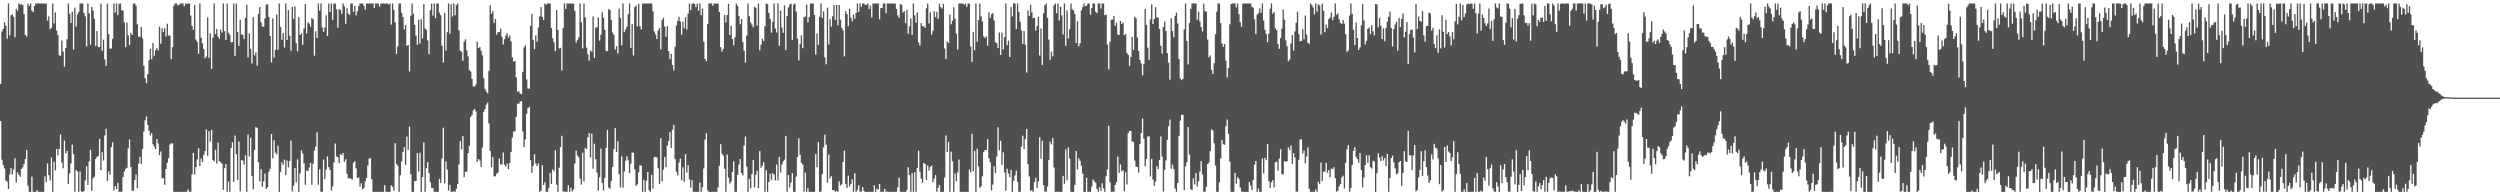 <svg xmlns="http://www.w3.org/2000/svg" width="1920" height="150"><path fill="#4f4f4f" d="M0 64.398h1v28.618H0zM1 24.223h1v98.471H1zM2 22.188h1v104.575H2zM3 16.99h1v112.444H3zM4 19.709h1v118.89H4zM5 29.741h1v109.799H5zM6 2.671h1v142.477H6zM7 27.168h1v106.846H7zM8 11.723h1v117.356H8zM9 11.131h1v122.856H9zM10 12.897h1v117.329H10zM11 28.635h1v92.886H11zM12 6.745h1v133.349H12zM13 8.311h1v124.09H13zM14 2.657h1v131.547H14zM15 3.559h1v132.177H15zM16 3.211h1v126.58H16zM17 3.898h1v124.593H17zM18 10.826h1v115.038H18zM19 26.818h1v95.248H19zM20 28.04h1v87.05H20zM21 2.744h1v139.821H21zM22 4.571h1v142.765H22zM23 2.669h1v144.672H23zM24 8.118h1v127.535H24zM25 9.341h1v138.007H25zM26 4.598h1v142.737H26zM27 2.657h1v144.678H27zM28 2.703h1v143.351H28zM29 2.664h1v144.674H29zM30 2.708h1v144.637H30zM31 2.708h1v144.64H31zM32 2.657h1v144.672H32zM33 2.703h1v144.633H33zM34 2.776h1v132.637H34zM35 2.66h1v137.121H35zM36 15.754h1v109.766H36zM37 12.559h1v121.934H37zM38 22.456h1v116.107H38zM39 21.387h1v99.59H39zM40 2.662h1v144.674H40zM41 18.043h1v106.244H41zM42 9.512h1v121.302H42zM43 23.467h1v90.92H43zM44 26.859h1v92.531H44zM45 42.513h1v71.936H45zM46 42.831h1v60.421H46zM47 31.128h1v93.633H47zM48 39.571h1v89.634H48zM49 51.242h1v56.704H49zM50 36.747h1v80.989H50zM51 30.155h1v85.642H51zM52 2.685h1v138.563H52zM53 10.547h1v122.566H53zM54 17.558h1v107.99H54zM55 9.011h1v102.011H55zM56 38.111h1v80.302H56zM57 5.8h1v141.469H57zM58 20.37h1v110.211H58zM59 11.055h1v120.609H59zM60 9.132h1v138.21H60zM61 2.655h1v129.038H61zM62 2.666h1v144.385H62zM63 2.669h1v144.676H63zM64 10.034h1v136.716H64zM65 12.518h1v125.995H65zM66 35.58h1v92.127H66zM67 2.669h1v139.37H67zM68 10.176h1v113.802H68zM69 34.332h1v80.684H69zM70 5.301h1v141.14H70zM71 8.089h1v128.938H71zM72 14.442h1v121.229H72zM73 35.188h1v86.924H73zM74 23.746h1v96.807H74zM75 36.14h1v83.568H75zM76 36.182h1v70.474H76zM77 2.799h1v127.97H77zM78 39.02h1v77.849H78zM79 30.471h1v92.799H79zM80 45.616h1v58.382H80zM81 50.7h1v48.201H81zM82 2.753h1v136.194H82zM83 26.287h1v105.322H83zM84 37.379h1v96.796H84zM85 37.257h1v75.798H85zM86 29.78h1v79.462H86zM87 2.731h1v143.555H87zM88 9.67h1v133.168H88zM89 2.673h1v142.499H89zM90 11.625h1v128.691H90zM91 2.937h1v144.401H91zM92 2.696h1v144.493H92zM93 7.874h1v139.46H93zM94 8.226h1v127.793H94zM95 17.269h1v114.406H95zM96 36.175h1v93.507H96zM97 17.306h1v111.566H97zM98 27.129h1v86.798H98zM99 34.662h1v72.49H99zM100 25.232h1v103.005H100zM101 26.8h1v119.618H101zM102 2.797h1v143.58H102zM103 2.666h1v135.685H103zM104 4.34h1v129.638H104zM105 18.585h1v126.015H105zM106 28.23h1v97.423H106zM107 28.288h1v92.152H107zM108 20.705h1v105.186H108zM109 29.521h1v84.928H109zM110 50.617h1v50.446H110zM111 60.13h1v32.234H111zM112 63.844h1v25.573H112zM113 56.953h1v38.943H113zM114 46.232h1v54.198H114zM115 37.523h1v66.503H115zM116 45.522h1v56.663H116zM117 32.986h1v77.823H117zM118 42.879h1v69.705H118zM119 38.477h1v75.999H119zM120 36.907h1v69.739H120zM121 38.743h1v71.467H121zM122 20.437h1v98.768H122zM123 33.572h1v82.731H123zM124 21.78h1v115.2H124zM125 24.584h1v112.255H125zM126 21.668h1v120.316H126zM127 27.985h1v101.831H127zM128 18.212h1v106.768H128zM129 27.31h1v94.145H129zM130 27.306h1v83.671H130zM131 45.309h1v64.731H131zM132 36.177h1v74.003H132zM133 4.468h1v142.868H133zM134 2.66h1v144.681H134zM135 2.669h1v144.667H135zM136 4.051h1v143.294H136zM137 3.909h1v143.431H137zM138 2.655h1v144.678H138zM139 2.664h1v144.683H139zM140 2.662h1v144.683H140zM141 4.784h1v142.557H141zM142 2.669h1v144.557H142zM143 3.008h1v144.239H143zM144 2.666h1v142.831H144zM145 2.666h1v144.578H145zM146 11.993h1v135.349H146zM147 19.922h1v113.928H147zM148 22.865h1v94.52H148zM149 3.939h1v129.979H149zM150 30.396h1v97.972H150zM151 32.172h1v90.337H151zM152 41.311h1v72.57H152zM153 2.655h1v124.891H153zM154 29.043h1v92.737H154zM155 33.252h1v91.286H155zM156 37.8h1v81.202H156zM157 44.813h1v71.206H157zM158 43.407h1v56.01H158zM159 13.364h1v106.182H159zM160 44.371h1v56.406H160zM161 25.584h1v83.152H161zM162 52.986h1v46.825H162zM163 29.018h1v93.909H163zM164 2.669h1v121.197H164zM165 26.28h1v88.723H165zM166 22.284h1v103.394H166zM167 28.116h1v81.327H167zM168 29.865h1v93.962H168zM169 22.852h1v101.744H169zM170 25.097h1v100.57H170zM171 2.666h1v143.147H171zM172 23.969h1v105.221H172zM173 30.709h1v95.342H173zM174 2.788h1v144.539H174zM175 25.134h1v114.299H175zM176 26.64h1v120.701H176zM177 32.501h1v81.243H177zM178 32.252h1v77.05H178zM179 2.666h1v136.969H179zM180 42.838h1v61.302H180zM181 2.664h1v115.793H181zM182 24.628h1v113.617H182zM183 35.14h1v73.566H183zM184 15.083h1v131.868H184zM185 26.434h1v96.546H185zM186 26.738h1v96.624H186zM187 30.013h1v96.468H187zM188 13.802h1v105.379H188zM189 3.596h1v143.724H189zM190 44.126h1v59.194H190zM191 25.765h1v94.356H191zM192 37.358h1v68.418H192zM193 48.717h1v86.421H193zM194 13.195h1v132.179H194zM195 42.529h1v72.616H195zM196 40.304h1v57.322H196zM197 50.432h1v47.787H197zM198 10.686h1v113.921H198zM199 5.422h1v133.843H199zM200 16.974h1v112.959H200zM201 20.258h1v123.205H201zM202 20.732h1v118.531H202zM203 14.165h1v119.071H203zM204 3.495h1v141.749H204zM205 3.278h1v140.462H205zM206 12.948h1v119.013H206zM207 27.592h1v101.948H207zM208 47.937h1v54.96H208zM209 14.12h1v107.455H209zM210 44.426h1v63.289H210zM211 38.262h1v78.968H211zM212 11.188h1v107.363H212zM213 38.184h1v73.717H213zM214 2.694h1v144.653H214zM215 20.629h1v111.54H215zM216 30.519h1v94.093H216zM217 25.493h1v101.174H217zM218 36.456h1v86.1H218zM219 2.666h1v131.909H219zM220 30.725h1v92.57H220zM221 7.722h1v120.831H221zM222 27.445h1v96.146H222zM223 38.956h1v69.1H223zM224 5.324h1v141.728H224zM225 14.548h1v128.116H225zM226 4.939h1v124.083H226zM227 33.158h1v106.936H227zM228 39.427h1v82.918H228zM229 13.122h1v134.219H229zM230 26.827h1v106.395H230zM231 25.536h1v89.851H231zM232 34.396h1v83.575H232zM233 21.943h1v103.504H233zM234 2.994h1v138.901H234zM235 25.793h1v105.12H235zM236 17.1h1v114.353H236zM237 18.143h1v110.471H237zM238 20.526h1v104.658H238zM239 13.721h1v128.176H239zM240 14.786h1v110.936H240zM241 42.732h1v72.93H241zM242 23.996h1v88.53H242zM243 29.182h1v72.453H243zM244 2.678h1v139.217H244zM245 8.27h1v121.707H245zM246 2.678h1v144.587H246zM247 21.082h1v126.26H247zM248 24.447h1v98.098H248zM249 21.169h1v116.377H249zM250 11.735h1v118.494H250zM251 27.67h1v92.38H251zM252 2.753h1v125.623H252zM253 9.235h1v121.366H253zM254 2.669h1v143.738H254zM255 15.23h1v127.91H255zM256 2.829h1v122.023H256zM257 2.673h1v107.573H257zM258 7.1h1v113.122H258zM259 21.288h1v99.544H259zM260 6.983h1v118.274H260zM261 7.658h1v110.661H261zM262 10.675h1v108.507H262zM263 2.676h1v114.774H263zM264 4.939h1v119.402H264zM265 18.276h1v103.992H265zM266 6.333h1v127.084H266zM267 10.442h1v126.658H267zM268 11.474h1v125.251H268zM269 2.747h1v134.52H269zM270 2.666h1v135.186H270zM271 9.059h1v115.896H271zM272 4.578h1v119.109H272zM273 11.746h1v117.512H273zM274 8.613h1v128.082H274zM275 4.784h1v131.559H275zM276 2.733h1v140.723H276zM277 2.662h1v138.096H277zM278 2.664h1v142.719H278zM279 4.433h1v139.97H279zM280 7.478h1v131.813H280zM281 2.689h1v133.966H281zM282 2.733h1v124.335H282zM283 2.712h1v119.203H283zM284 2.666h1v118.777H284zM285 2.685h1v135.035H285zM286 2.66h1v144.681H286zM287 6.1h1v141.225H287zM288 2.669h1v144.676H288zM289 2.682h1v144.644H289zM290 2.662h1v144.674H290zM291 5.054h1v142.291H291zM292 2.811h1v144.482H292zM293 2.655h1v144.69H293zM294 2.662h1v144.674H294zM295 2.806h1v139.341H295zM296 2.655h1v144.646H296zM297 2.664h1v144.669H297zM298 3.442h1v143.903H298zM299 2.669h1v144.674H299zM300 18.947h1v123.324H300zM301 2.66h1v140.68H301zM302 7.466h1v139.027H302zM303 17.267h1v92.71H303zM304 41.437h1v84.441H304zM305 35.559h1v91.641H305zM306 2.666h1v144.649H306zM307 2.694h1v131.842H307zM308 9.794h1v114.154H308zM309 13.156h1v103.465H309zM310 22.684h1v90.325H310zM311 19.141h1v107.368H311zM312 35.172h1v69.812H312zM313 34.538h1v80.46H313zM314 54.817h1v42.424H314zM315 12.122h1v121.675H315zM316 2.657h1v144.678H316zM317 10.602h1v136.729H317zM318 19.022h1v120.165H318zM319 27.377h1v111.561H319zM320 34.415h1v83.2H320zM321 15.198h1v116.576H321zM322 33.568h1v83.802H322zM323 14.749h1v132.593H323zM324 29.507h1v106.464H324zM325 3.147h1v106.115H325zM326 21.847h1v125.489H326zM327 23.087h1v106.093H327zM328 31.011h1v93.431H328zM329 41.611h1v91.378H329zM330 7.711h1v132.216H330zM331 2.776h1v141.433H331zM332 11.998h1v132.52H332zM333 2.671h1v144.667H333zM334 13.994h1v133.312H334zM335 2.664h1v144.667H335zM336 2.673h1v144.637H336zM337 9.709h1v127.642H337zM338 11.707h1v128.842H338zM339 35.081h1v86.622H339zM340 48.04h1v50.071H340zM341 9.961h1v130.877H341zM342 38.793h1v85.136H342zM343 24.731h1v105.548H343zM344 2.666h1v143.626H344zM345 25.964h1v115.899H345zM346 3.127h1v144.211H346zM347 12.705h1v134.562H347zM348 2.662h1v144.253H348zM349 11.712h1v135.633H349zM350 4.003h1v140.984H350zM351 2.673h1v138.638H351zM352 23.289h1v102.998H352zM353 38.885h1v69.487H353zM354 39.83h1v74.882H354zM355 46.754h1v57.821H355zM356 32.066h1v103.983H356zM357 30.132h1v101.788H357zM358 38.633h1v93.164H358zM359 43.252h1v74.399H359zM360 53.803h1v58.215H360zM361 55.009h1v34.914H361zM362 60.5h1v27.869H362zM363 66.367h1v18.563H363zM364 66.573h1v17.123H364zM365 64.991h1v20.691H365zM366 32.05h1v92.218H366zM367 36.855h1v85.313H367zM368 36.131h1v87.086H368zM369 38.914h1v89.201H369zM370 42.599h1v70.808H370zM371 60.061h1v25.798H371zM372 68.175h1v15.713H372zM373 70.317h1v10.048H373zM374 71.743h1v6.933H374zM375 54.396h1v40.385H375zM376 4.047h1v111.934H376zM377 10.583h1v117.919H377zM378 8.633h1v112.007H378zM379 17.638h1v117.887H379zM380 14.525h1v120.861H380zM381 26.566h1v106.844H381zM382 24.692h1v107.817H382zM383 24.511h1v97.166H383zM384 21.959h1v104.278H384zM385 28.086h1v98.206H385zM386 34.151h1v83.001H386zM387 30.091h1v96.466H387zM388 27.317h1v100.668H388zM389 25.491h1v100.185H389zM390 29.018h1v100.95H390zM391 27.164h1v98.073H391zM392 31.783h1v84.987H392zM393 43.957h1v61.721H393zM394 47.266h1v53.786H394zM395 46.939h1v53.873H395zM396 59.411h1v30.238H396zM397 70.525h1v9.08H397zM398 70.038h1v9.581H398zM399 71.976h1v6.052H399zM400 72.331h1v5.324H400zM401 55.142h1v45.789H401zM402 36.427h1v76.601H402zM403 34.95h1v72.037H403zM404 60.972h1v26.434H404zM405 67.934h1v15.198H405zM406 68.207h1v13.864H406zM407 19.883h1v103.099H407zM408 10.769h1v121.982H408zM409 30.661h1v96.7H409zM410 37.766h1v80.746H410zM411 27.111h1v98.517H411zM412 32.144h1v95.409H412zM413 21.197h1v104.278H413zM414 12.614h1v134.729H414zM415 5.47h1v141.039H415zM416 12.971h1v113.882H416zM417 15.312h1v126.741H417zM418 2.699h1v137.153H418zM419 3.568h1v143.761H419zM420 2.66h1v144.674H420zM421 2.662h1v141.68H421zM422 2.733h1v130.128H422zM423 21.391h1v119.906H423zM424 29.363h1v100.753H424zM425 32.531h1v99.009H425zM426 39.198h1v76.148H426zM427 7.688h1v134.182H427zM428 22.993h1v124.354H428zM429 37.278h1v91.525H429zM430 36.706h1v76.2H430zM431 54.046h1v50.273H431zM432 21.59h1v125.507H432zM433 2.662h1v144.438H433zM434 7.018h1v140.316H434zM435 2.653h1v144.514H435zM436 2.657h1v139.565H436zM437 2.655h1v144.678H437zM438 2.818h1v141.332H438zM439 2.666h1v144.317H439zM440 2.827h1v142.683H440zM441 8.32h1v117.329H441zM442 32.693h1v82.966H442zM443 30.892h1v88.51H443zM444 28.647h1v92.119H444zM445 2.666h1v134.477H445zM446 17.123h1v124.724H446zM447 37.177h1v80.098H447zM448 2.664h1v136.633H448zM449 13.291h1v100.297H449zM450 36.621h1v77.796H450zM451 41.739h1v63.79H451zM452 46.66h1v55.528H452zM453 38.734h1v82.268H453zM454 39.665h1v63.005H454zM455 12.598h1v116.992H455zM456 44.559h1v65.841H456zM457 21.201h1v101.062H457zM458 20.991h1v111.641H458zM459 13.49h1v132.944H459zM460 31.231h1v104.985H460zM461 26.736h1v87.434H461zM462 9.423h1v131.028H462zM463 13.607h1v132.708H463zM464 22.863h1v113.761H464zM465 39.082h1v74.598H465zM466 39.288h1v60.469H466zM467 6.94h1v137.102H467zM468 7.686h1v137.283H468zM469 15.406h1v123.573H469zM470 25.053h1v103.168H470zM471 26.823h1v87.706H471zM472 38.132h1v60.256H472zM473 35.431h1v81.366H473zM474 41.132h1v67.361H474zM475 6.626h1v127.173H475zM476 13.612h1v130.282H476zM477 34.859h1v85.189H477zM478 2.662h1v141.495H478zM479 24.735h1v106.99H479zM480 22.536h1v100.97H480zM481 20.583h1v99.485H481zM482 10.849h1v112.227H482zM483 2.655h1v130.295H483zM484 36.82h1v88.924H484zM485 18.272h1v98.771H485zM486 42.602h1v74.811H486zM487 5.486h1v124.678H487zM488 4.145h1v138.59H488zM489 20.412h1v121.133H489zM490 2.916h1v129.425H490zM491 20.194h1v106.782H491zM492 22.627h1v104.596H492zM493 2.66h1v144.672H493zM494 2.664h1v135.452H494zM495 2.66h1v144.683H495zM496 2.662h1v136.212H496zM497 2.657h1v129.428H497zM498 2.669h1v143.374H498zM499 2.66h1v144.674H499zM500 2.671h1v131.641H500zM501 8.647h1v136.223H501zM502 24.115h1v96.626H502zM503 26.427h1v94.058H503zM504 29.942h1v91.064H504zM505 23.41h1v105.827H505zM506 21.526h1v119.89H506zM507 37.965h1v68.155H507zM508 15.424h1v124.017H508zM509 13.628h1v116.736H509zM510 20.373h1v100.288H510zM511 28.207h1v100.213H511zM512 20.066h1v91.684H512zM513 39.26h1v69.142H513zM514 45.323h1v56.079H514zM515 41.398h1v72.193H515zM516 49.862h1v49.792H516zM517 54.009h1v41.923H517zM518 35.834h1v86.391H518zM519 19.544h1v112.47H519zM520 16.026h1v118.75H520zM521 12.955h1v111.865H521zM522 16.523h1v105.207H522zM523 26.747h1v111.689H523zM524 16.683h1v111.824H524zM525 21.812h1v117.881H525zM526 13.257h1v105.134H526zM527 22.618h1v109.902H527zM528 10.412h1v116.431H528zM529 2.84h1v134.816H529zM530 7.711h1v136.377H530zM531 2.811h1v135.621H531zM532 2.671h1v144.667H532zM533 3.067h1v144.257H533zM534 5.436h1v141.9H534zM535 2.692h1v144.621H535zM536 8.201h1v139.135H536zM537 2.669h1v137.553H537zM538 11.648h1v135.697H538zM539 6.525h1v137.219H539zM540 32.114h1v97.286H540zM541 45.275h1v61.946H541zM542 46.994h1v55.322H542zM543 18.317h1v127.862H543zM544 2.657h1v144.685H544zM545 2.664h1v144.669H545zM546 2.666h1v144.678H546zM547 4.461h1v142.879H547zM548 2.662h1v144.678H548zM549 2.671h1v144.658H549zM550 3.017h1v144.312H550zM551 2.655h1v141.227H551zM552 9.199h1v118.123H552zM553 36.179h1v74.591H553zM554 39.587h1v78.416H554zM555 37.507h1v82.09H555zM556 11.506h1v118.096H556zM557 17.223h1v130.062H557zM558 11.629h1v107.061H558zM559 2.994h1v133.39H559zM560 26.82h1v114.248H560zM561 19.78h1v119.673H561zM562 29.995h1v102.09H562zM563 34.749h1v89.188H563zM564 28.631h1v118.714H564zM565 2.669h1v144.635H565zM566 4.461h1v129.858H566zM567 12.183h1v114.257H567zM568 18.599h1v103.422H568zM569 14.607h1v118.286H569zM570 32.339h1v102.376H570zM571 39.04h1v72.749H571zM572 48.1h1v56.784H572zM573 27.395h1v100.575H573zM574 2.673h1v144.621H574zM575 12.453h1v124.985H575zM576 17.168h1v127.494H576zM577 18.885h1v114.729H577zM578 20.986h1v101.961H578zM579 5.157h1v138.672H579zM580 5.974h1v128.334H580zM581 19.723h1v111.433H581zM582 2.662h1v141.849H582zM583 38.665h1v77.366H583zM584 34.252h1v94.617H584zM585 29.727h1v97.434H585zM586 31.444h1v92.969H586zM587 20.112h1v127.228H587zM588 2.657h1v128.132H588zM589 3.161h1v144.173H589zM590 9.968h1v129.76H590zM591 14.509h1v118.954H591zM592 25.079h1v113.04H592zM593 16.669h1v116.303H593zM594 2.662h1v131.497H594zM595 21.927h1v116.652H595zM596 24.93h1v101.424H596zM597 2.671h1v135.93H597zM598 35.14h1v85.429H598zM599 8.212h1v124.356H599zM600 21.197h1v105.166H600zM601 25.239h1v98.753H601zM602 4.177h1v118.464H602zM603 38.482h1v65.917H603zM604 12.385h1v134.951H604zM605 5.756h1v128.645H605zM606 3.568h1v140.449H606zM607 2.811h1v137.381H607zM608 30.844h1v102.191H608zM609 3.566h1v143.772H609zM610 2.657h1v144.678H610zM611 8.835h1v126.791H611zM612 29.677h1v90.948H612zM613 46.429h1v59.785H613zM614 33.73h1v85.1H614zM615 27.221h1v97.746H615zM616 36.992h1v89.295H616zM617 13.209h1v133.996H617zM618 12.82h1v119.734H618zM619 3.49h1v143.854H619zM620 17.262h1v127.235H620zM621 13.204h1v134.134H621zM622 2.749h1v144.598H622zM623 2.664h1v144.66H623zM624 2.662h1v144.676H624zM625 11.545h1v135.798H625zM626 41.94h1v76.349H626zM627 25.687h1v102.754H627zM628 34.582h1v74.459H628zM629 12.831h1v134.498H629zM630 2.662h1v144.438H630zM631 13.845h1v119.883H631zM632 8.739h1v104.38H632zM633 44.035h1v59.355H633zM634 49.331h1v61.875H634zM635 5.841h1v134.321H635zM636 34.261h1v84.424H636zM637 14.834h1v122.177H637zM638 20.469h1v114.827H638zM639 12.52h1v133.623H639zM640 3.765h1v142.25H640zM641 15.358h1v131.943H641zM642 3.724h1v142.957H642zM643 19.512h1v127.778H643zM644 3.811h1v135.482H644zM645 15.095h1v127.276H645zM646 21.336h1v120.227H646zM647 23.296h1v101.215H647zM648 43.309h1v72.406H648zM649 8.613h1v132.559H649zM650 10.867h1v133.532H650zM651 20.183h1v114.665H651zM652 6.725h1v136.473H652zM653 13.586h1v127.748H653zM654 16.436h1v121.3H654zM655 11.131h1v136.159H655zM656 14.472h1v118.622H656zM657 9.908h1v137.43H657zM658 2.669h1v143.113H658zM659 9.091h1v133.136H659zM660 2.655h1v144.379H660zM661 5.255h1v142.083H661zM662 2.669h1v140.948H662zM663 2.685h1v143.939H663zM664 3.758h1v143.587H664zM665 3.625h1v143.715H665zM666 2.657h1v144.683H666zM667 7.006h1v140.332H667zM668 4.324h1v143.024H668zM669 13.513h1v133.77H669zM670 2.664h1v144.672H670zM671 2.715h1v139.638H671zM672 2.653h1v144.649H672zM673 2.657h1v142.177H673zM674 2.657h1v143.053H674zM675 14.85h1v126.443H675zM676 6.203h1v141.087H676zM677 6.189h1v141.151H677zM678 2.66h1v144.662H678zM679 2.676h1v142.39H679zM680 10.201h1v137.128H680zM681 2.664h1v144.447H681zM682 2.728h1v144.553H682zM683 2.669h1v144.658H683zM684 2.676h1v144.667H684zM685 2.673h1v144.662H685zM686 2.765h1v144.573H686zM687 2.701h1v144.64H687zM688 6.935h1v140.348H688zM689 11.785h1v132.106H689zM690 13.758h1v122.724H690zM691 3.188h1v144.104H691zM692 3.74h1v143.605H692zM693 9.586h1v137.752H693zM694 8.558h1v138.789H694zM695 17.844h1v129.499H695zM696 7.537h1v138.357H696zM697 25.962h1v102.463H697zM698 20.201h1v114.273H698zM699 14.168h1v133.175H699zM700 26.814h1v106.082H700zM701 2.687h1v144.658H701zM702 11.762h1v120.474H702zM703 17.457h1v129.879H703zM704 9.499h1v119.418H704zM705 32.611h1v83.097H705zM706 34.969h1v96.94H706zM707 17.709h1v119.542H707zM708 20.045h1v120.334H708zM709 20.183h1v105.001H709zM710 21.373h1v104.63H710zM711 6.329h1v131.964H711zM712 2.715h1v124.362H712zM713 18.018h1v112.95H713zM714 9.432h1v118.881H714zM715 26.511h1v100.629H715zM716 23.609h1v116.354H716zM717 8.549h1v128.67H717zM718 13.087h1v121.341H718zM719 9.073h1v138.247H719zM720 14.426h1v129.881H720zM721 2.918h1v139.107H721zM722 5.457h1v141.884H722zM723 6.651h1v140.687H723zM724 2.969h1v144.372H724zM725 37.239h1v99.222H725zM726 45.257h1v58.739H726zM727 31.876h1v84.855H727zM728 33.092h1v75.871H728zM729 11.156h1v136.159H729zM730 18.661h1v97.793H730zM731 15.9h1v108.018H731zM732 5.612h1v141.703H732zM733 14.275h1v118.922H733zM734 25.806h1v113.422H734zM735 38.109h1v94.242H735zM736 2.66h1v119.837H736zM737 2.666h1v144.672H737zM738 2.655h1v144.681H738zM739 2.669h1v144.662H739zM740 3.568h1v143.772H740zM741 2.657h1v144.672H741zM742 5.347h1v141.982H742zM743 2.662h1v144.678H743zM744 2.939h1v127.228H744zM745 35.806h1v96.469H745zM746 47.582h1v55.207H746zM747 24.429h1v106.979H747zM748 38.557h1v77.265H748zM749 2.708h1v144.628H749zM750 32.032h1v82.22H750zM751 15.397h1v112.341H751zM752 2.664h1v141.492H752zM753 12.518h1v130.483H753zM754 16.42h1v119.02H754zM755 27.972h1v88.938H755zM756 29.258h1v86.052H756zM757 27.889h1v87.37H757zM758 35.159h1v71.662H758zM759 9.37h1v112.291H759zM760 13.84h1v110.757H760zM761 10.89h1v135.351H761zM762 10.155h1v131.623H762zM763 15.704h1v111.998H763zM764 32.412h1v100.577H764zM765 33.172h1v87.109H765zM766 36.903h1v60.87H766zM767 24.916h1v90.469H767zM768 42.242h1v65.857H768zM769 24.95h1v101.664H769zM770 38.104h1v78.895H770zM771 28.496h1v103.845H771zM772 2.666h1v143.832H772zM773 34.827h1v94.766H773zM774 31.219h1v102.035H774zM775 43.819h1v92.257H775zM776 5.45h1v125.017H776zM777 12.584h1v134.766H777zM778 2.666h1v136.198H778zM779 2.669h1v132.071H779zM780 22.3h1v108.753H780zM781 2.66h1v137.068H781zM782 9.144h1v138.185H782zM783 16.631h1v130.701H783zM784 23.403h1v89.171H784zM785 33.698h1v70.545H785zM786 23.927h1v90.577H786zM787 34.415h1v72.28H787zM788 55.737h1v43.344H788zM789 7.983h1v118.141H789zM790 12.296h1v123.17H790zM791 3.561h1v142.982H791zM792 9.519h1v136.539H792zM793 13.879h1v133.461H793zM794 13.538h1v126.187H794zM795 23.522h1v112.925H795zM796 20.002h1v124.34H796zM797 12.815h1v126.503H797zM798 42.652h1v62.705H798zM799 21.799h1v100.14H799zM800 49.933h1v58.114H800zM801 10.236h1v131.984H801zM802 4.051h1v143.17H802zM803 2.708h1v144.559H803zM804 13.705h1v129.602H804zM805 30.405h1v92.545H805zM806 46.01h1v62.733H806zM807 39.649h1v71.225H807zM808 43.316h1v62.554H808zM809 4.044h1v124.623H809zM810 2.664h1v144.678H810zM811 10.085h1v137.237H811zM812 2.68h1v144.511H812zM813 15.713h1v131.628H813zM814 5.228h1v142.108H814zM815 11.856h1v135.482H815zM816 26.422h1v108.661H816zM817 2.655h1v138.537H817zM818 35.172h1v79.547H818zM819 8.027h1v130.471H819zM820 29.601h1v83.632H820zM821 22.444h1v99.309H821zM822 2.666h1v144.656H822zM823 7.056h1v140.288H823zM824 7.963h1v139.378H824zM825 10.741h1v131.312H825zM826 33.005h1v82.957H826zM827 16.294h1v113.756H827zM828 35.573h1v85.901H828zM829 33.16h1v90.353H829zM830 7.972h1v119.347H830zM831 5.525h1v127.835H831zM832 2.657h1v144.683H832zM833 4.77h1v142.564H833zM834 4.324h1v132.236H834zM835 2.66h1v144.681H835zM836 2.666h1v144.656H836zM837 11.245h1v136.1H837zM838 6.136h1v137.127H838zM839 2.671h1v135.212H839zM840 2.666h1v136.679H840zM841 8.942h1v131.396H841zM842 10.075h1v135.063H842zM843 2.662h1v144.587H843zM844 2.669h1v141.046H844zM845 6.622h1v140.03H845zM846 2.66h1v138.041H846zM847 2.783h1v142.019H847zM848 11.65h1v135.681H848zM849 11.094h1v124.234H849zM850 34.27h1v95.784H850zM851 53.236h1v43.321H851zM852 31.986h1v108.009H852zM853 15.173h1v132.149H853zM854 15.04h1v132.159H854zM855 12.183h1v135.155H855zM856 19.892h1v122.122H856zM857 17.418h1v122.424H857zM858 26.619h1v93.655H858zM859 26.903h1v105.789H859zM860 16.074h1v110.174H860zM861 18.503h1v113.058H861zM862 17.194h1v113.403H862zM863 27.049h1v119.916H863zM864 26.122h1v106.237H864zM865 40.743h1v100.944H865zM866 42.22h1v60.009H866zM867 50.64h1v49.828H867zM868 43.739h1v56.873H868zM869 28.141h1v80.529H869zM870 38.248h1v70.696H870zM871 12.753h1v110.602H871zM872 14.06h1v113.859H872zM873 28.766h1v99.46H873zM874 39.169h1v93.415H874zM875 46.046h1v64.569H875zM876 48.665h1v53.474H876zM877 57.832h1v33.165H877zM878 49.258h1v57.286H878zM879 6.871h1v120.863H879zM880 19.102h1v102.941H880zM881 36.605h1v68.283H881zM882 45.918h1v58.707H882zM883 14.951h1v120.632H883zM884 3.312h1v118.631H884zM885 18.427h1v119.478H885zM886 14.591h1v128.08H886zM887 5.587h1v133.969H887zM888 13.241h1v114.273H888zM889 13.584h1v116.367H889zM890 22.243h1v100.657H890zM891 35.074h1v69.677H891zM892 41.144h1v79.055H892zM893 20.753h1v126.37H893zM894 16.498h1v113.88H894zM895 23.849h1v99.359H895zM896 40.855h1v66.633H896zM897 48.143h1v48.734H897zM898 61.178h1v30.659H898zM899 14.063h1v115.541H899zM900 23.859h1v102.58H900zM901 28.619h1v101.133H901zM902 12.218h1v132.589H902zM903 9.624h1v137.665H903zM904 18.002h1v122.472H904zM905 45.385h1v58.908H905zM906 60.271h1v32.339H906zM907 61.466h1v26.835H907zM908 60.661h1v27.482H908zM909 22.476h1v123.429H909zM910 2.669h1v125.138H910zM911 31.48h1v92.934H911zM912 49.475h1v47.986H912zM913 17.619h1v101.117H913zM914 6.864h1v138.476H914zM915 2.666h1v143.42H915zM916 2.662h1v134.307H916zM917 2.664h1v138.988H917zM918 2.673h1v130.281H918zM919 15.218h1v128.068H919zM920 8.984h1v130.243H920zM921 16.431h1v115.365H921zM922 20.778h1v102.994H922zM923 24.142h1v109.872H923zM924 2.822h1v144.472H924zM925 8.512h1v138.705H925zM926 9.045h1v134.374H926zM927 30.402h1v95.619H927zM928 44.106h1v80.767H928zM929 42.581h1v73.429H929zM930 53.497h1v45.873H930zM931 56.944h1v43.232H931zM932 48.605h1v61.405H932zM933 26.331h1v100.854H933zM934 8.949h1v138.389H934zM935 2.669h1v144.665H935zM936 2.666h1v137.313H936zM937 17.699h1v103.994H937zM938 33.382h1v73.982H938zM939 35.884h1v74.887H939zM940 33.813h1v77.331H940zM941 46.509h1v50.485H941zM942 59.441h1v32.335H942zM943 52.18h1v50.481H943zM944 18.631h1v105.495H944zM945 3.136h1v144.168H945zM946 2.66h1v144.672H946zM947 2.66h1v144.678H947zM948 2.671h1v130.155H948zM949 5.727h1v135.271H949zM950 2.664h1v133.362H950zM951 10.792h1v126.574H951zM952 17.02h1v126.908H952zM953 20.659h1v126.514H953zM954 2.687h1v144.5H954zM955 2.664h1v144.672H955zM956 2.655h1v144.685H956zM957 2.666h1v144.676H957zM958 2.662h1v144.678H958zM959 2.701h1v137.031H959zM960 2.669h1v139.874H960zM961 5.26h1v140.591H961zM962 5.866h1v132.33H962zM963 14.868h1v111.527H963zM964 26.209h1v97.366H964zM965 11.236h1v136.102H965zM966 10.188h1v134.578H966zM967 6.349h1v140.993H967zM968 9.835h1v137.498H968zM969 2.669h1v118.986H969zM970 15.791h1v117.485H970zM971 22.911h1v98.386H971zM972 26.047h1v97.004H972zM973 32.462h1v78.167H973zM974 25.697h1v113.484H974zM975 6.665h1v137.601H975zM976 2.678h1v137.322H976zM977 10.572h1v127.837H977zM978 9.178h1v134.855H978zM979 21.696h1v102.991H979zM980 23.218h1v100.911H980zM981 33.957h1v97.169H981zM982 37.546h1v84.218H982zM983 29.251h1v85.338H983zM984 21.989h1v111.822H984zM985 7.196h1v126.713H985zM986 15.143h1v108.659H986zM987 31.025h1v93.136H987zM988 35.468h1v88.258H988zM989 47.028h1v66.217H989zM990 45.671h1v69.677H990zM991 33.453h1v78.276H991zM992 26.82h1v99.011H992zM993 38.917h1v78.675H993zM994 24.124h1v96.791H994zM995 17.441h1v129.652H995zM996 8.981h1v138.341H996zM997 26.193h1v96.514H997zM998 31.732h1v75.427H998zM999 31.423h1v75.594H999zM1000 22.458h1v95.463H1000zM1001 30.196h1v85.262H1001zM1002 11.913h1v113.536H1002zM1003 26.601h1v93.55H1003zM1004 32.883h1v80.307H1004zM1005 33.675h1v111.353H1005zM1006 2.666h1v144.665H1006zM1007 4.037h1v143.301H1007zM1008 5.711h1v141.6H1008zM1009 11.076h1v136.262H1009zM1010 2.662h1v142.845H1010zM1011 8.924h1v138.418H1011zM1012 3.328h1v136.239H1012zM1013 4.156h1v137.272H1013zM1014 26.534h1v98.299H1014zM1015 2.861h1v136.258H1015zM1016 8.228h1v123.66H1016zM1017 24.731h1v107.018H1017zM1018 18.81h1v106.297H1018zM1019 21.666h1v111.058H1019zM1020 14.74h1v115.919H1020zM1021 13.499h1v122.653H1021zM1022 9.56h1v119.876H1022zM1023 15.587h1v114.342H1023zM1024 12.84h1v115.548H1024zM1025 2.666h1v134.172H1025zM1026 11.355h1v135.841H1026zM1027 10.3h1v136.203H1027zM1028 14.907h1v128.18H1028zM1029 17.558h1v123.82H1029zM1030 18.391h1v117.839H1030zM1031 15.429h1v119.519H1031zM1032 18.132h1v126.542H1032zM1033 26.283h1v98.78H1033zM1034 39.878h1v74.743H1034zM1035 38.72h1v72.639H1035zM1036 11.874h1v135.4H1036zM1037 2.669h1v141.765H1037zM1038 10.65h1v115.919H1038zM1039 22.767h1v93.136H1039zM1040 34.763h1v78.292H1040zM1041 17.278h1v103.216H1041zM1042 29.116h1v93.008H1042zM1043 38.377h1v86.507H1043zM1044 36.436h1v81.117H1044zM1045 19.496h1v111.096H1045zM1046 3.246h1v140.645H1046zM1047 15.736h1v120.618H1047zM1048 34.131h1v92.66H1048zM1049 31.364h1v87.883H1049zM1050 22.19h1v102.845H1050zM1051 21.098h1v98.07H1051zM1052 26.207h1v102.17H1052zM1053 19.311h1v110.142H1053zM1054 24.046h1v99.503H1054zM1055 27.141h1v96.812H1055zM1056 3.145h1v144.191H1056zM1057 3.305h1v129.725H1057zM1058 20.982h1v96.777H1058zM1059 13.744h1v107.12H1059zM1060 19.691h1v104.019H1060zM1061 29.995h1v89.982H1061zM1062 21.696h1v101.563H1062zM1063 31.7h1v89.547H1063zM1064 21.332h1v106.18H1064zM1065 16.685h1v101.433H1065zM1066 12.952h1v134.376H1066zM1067 8.849h1v127.858H1067zM1068 21.485h1v99.883H1068zM1069 35.621h1v83.861H1069zM1070 22.334h1v102.355H1070zM1071 18.777h1v110.506H1071zM1072 16.647h1v117.178H1072zM1073 38.958h1v94.132H1073zM1074 13.705h1v110.918H1074zM1075 20.84h1v102.795H1075zM1076 14.529h1v128.217H1076zM1077 10.233h1v122.6H1077zM1078 28.663h1v87.404H1078zM1079 24.431h1v99.602H1079zM1080 16.951h1v107.388H1080zM1081 49.12h1v51.364H1081zM1082 26.175h1v92.991H1082zM1083 23.012h1v96.322H1083zM1084 22.673h1v107.931H1084zM1085 28.949h1v90.437H1085zM1086 40.276h1v71.112H1086zM1087 3.001h1v144.047H1087zM1088 22.279h1v123.775H1088zM1089 12.769h1v123.447H1089zM1090 16.074h1v114.456H1090zM1091 16.653h1v99.466H1091zM1092 8.492h1v126.667H1092zM1093 27.168h1v96.686H1093zM1094 32.059h1v83.236H1094zM1095 20.048h1v108.331H1095zM1096 19.885h1v114.889H1096zM1097 9.716h1v130.815H1097zM1098 10.387h1v128.038H1098zM1099 23.451h1v95.141H1099zM1100 21.313h1v101.083H1100zM1101 33.856h1v76.583H1101zM1102 36.971h1v76.473H1102zM1103 27.088h1v87.008H1103zM1104 40.535h1v81.113H1104zM1105 22.54h1v118.934H1105zM1106 37.191h1v89.563H1106zM1107 11.703h1v135.397H1107zM1108 24.374h1v121.612H1108zM1109 36.429h1v76.542H1109zM1110 15.161h1v109.192H1110zM1111 26.166h1v85.562H1111zM1112 24.632h1v91.71H1112zM1113 27.935h1v89.549H1113zM1114 34.868h1v88.92H1114zM1115 24.6h1v96.173H1115zM1116 30.087h1v78.315H1116zM1117 16.452h1v130.829H1117zM1118 3.03h1v130.668H1118zM1119 18.748h1v98.196H1119zM1120 12.879h1v113.174H1120zM1121 2.717h1v130.654H1121zM1122 15.635h1v131.655H1122zM1123 3.818h1v143.516H1123zM1124 13.168h1v132.2H1124zM1125 10.371h1v136.965H1125zM1126 3.392h1v137.036H1126zM1127 2.689h1v144.607H1127zM1128 3.218h1v144.06H1128zM1129 2.657h1v144.681H1129zM1130 2.772h1v144.495H1130zM1131 6.725h1v140.568H1131zM1132 2.655h1v133.989H1132zM1133 10.153h1v137.187H1133zM1134 25.738h1v107.178H1134zM1135 10.442h1v136.901H1135zM1136 2.655h1v144.527H1136zM1137 23.563h1v122.855H1137zM1138 11.144h1v136.148H1138zM1139 13.795h1v122.554H1139zM1140 17.844h1v121.023H1140zM1141 19.872h1v100.664H1141zM1142 18.022h1v111.932H1142zM1143 6.608h1v135.967H1143zM1144 22.378h1v106.782H1144zM1145 16.189h1v110.185H1145zM1146 31.432h1v113.214H1146zM1147 14.896h1v132.094H1147zM1148 2.669h1v144.676H1148zM1149 5.74h1v134.259H1149zM1150 6.441h1v136.807H1150zM1151 2.662h1v144.674H1151zM1152 12.756h1v114.177H1152zM1153 12.879h1v127.654H1153zM1154 30.679h1v99.529H1154zM1155 34.426h1v91.538H1155zM1156 17.441h1v118.567H1156zM1157 2.657h1v137.299H1157zM1158 2.925h1v144.122H1158zM1159 6.638h1v140.705H1159zM1160 21.004h1v114.717H1160zM1161 14.021h1v108.336H1161zM1162 30.343h1v101.497H1162zM1163 6.887h1v134.795H1163zM1164 31.844h1v83.5H1164zM1165 14.383h1v132.951H1165zM1166 11.659h1v130.323H1166zM1167 2.872h1v130.84H1167zM1168 2.797h1v143.841H1168zM1169 2.657h1v127.784H1169zM1170 11.753h1v130.776H1170zM1171 17.731h1v118.206H1171zM1172 17.404h1v102.508H1172zM1173 19.714h1v111.016H1173zM1174 17.786h1v97.619H1174zM1175 31.281h1v92.376H1175zM1176 2.888h1v130.796H1176zM1177 11.707h1v135.056H1177zM1178 2.671h1v144.644H1178zM1179 3.403h1v136.045H1179zM1180 20.137h1v127.196H1180zM1181 15.234h1v127.867H1181zM1182 16.722h1v123.786H1182zM1183 13.47h1v131.891H1183zM1184 13.504h1v128.627H1184zM1185 16.834h1v121.513H1185zM1186 4.564h1v142.735H1186zM1187 15.96h1v119.803H1187zM1188 2.66h1v144.626H1188zM1189 2.664h1v137.862H1189zM1190 10.886h1v126.086H1190zM1191 16.415h1v119.998H1191zM1192 2.699h1v133.928H1192zM1193 4.186h1v142.026H1193zM1194 18.599h1v115.209H1194zM1195 24.465h1v111.014H1195zM1196 2.676h1v144.672H1196zM1197 8.15h1v138.945H1197zM1198 3.008h1v144.202H1198zM1199 2.662h1v144.619H1199zM1200 2.662h1v144.646H1200zM1201 2.927h1v144.374H1201zM1202 2.671h1v139.613H1202zM1203 2.662h1v144.585H1203zM1204 2.664h1v144.52H1204zM1205 19.782h1v126.952H1205zM1206 8.318h1v138.737H1206zM1207 6.812h1v139.469H1207zM1208 2.664h1v144.337H1208zM1209 2.721h1v144.36H1209zM1210 8.093h1v139.252H1210zM1211 2.685h1v144.649H1211zM1212 2.664h1v143.52H1212zM1213 2.678h1v144.653H1213zM1214 2.678h1v138.732H1214zM1215 2.662h1v144.539H1215zM1216 10.492h1v136.851H1216zM1217 2.662h1v144.685H1217zM1218 15.754h1v131.58H1218zM1219 2.685h1v138.711H1219zM1220 2.657h1v144.688H1220zM1221 2.66h1v143.438H1221zM1222 3.468h1v138.096H1222zM1223 14.973h1v117.066H1223zM1224 4.335h1v143.003H1224zM1225 7.688h1v139.65H1225zM1226 35.616h1v80.954H1226zM1227 16.754h1v128.936H1227zM1228 7.413h1v139.931H1228zM1229 3.168h1v143.387H1229zM1230 3.3h1v144.044H1230zM1231 6.299h1v140.952H1231zM1232 5.573h1v141.744H1232zM1233 3.568h1v143.365H1233zM1234 10.689h1v136.624H1234zM1235 3.152h1v144.189H1235zM1236 2.664h1v137.182H1236zM1237 6.873h1v129.167H1237zM1238 17.999h1v119.016H1238zM1239 21.375h1v94.733H1239zM1240 26.202h1v121.117H1240zM1241 25.328h1v108.954H1241zM1242 39.864h1v74.218H1242zM1243 43.707h1v60.435H1243zM1244 45.943h1v51.151H1244zM1245 56.58h1v36.896H1245zM1246 57.156h1v35.168H1246zM1247 54.856h1v38.597H1247zM1248 54.703h1v40.185H1248zM1249 54.79h1v36.944H1249zM1250 25.527h1v98.67H1250zM1251 31.934h1v96.196H1251zM1252 44.309h1v93.734H1252zM1253 48.541h1v48.302H1253zM1254 57.133h1v34.704H1254zM1255 61.498h1v25.084H1255zM1256 61.775h1v24.848H1256zM1257 62.07h1v25.374H1257zM1258 61.439h1v26.706H1258zM1259 66.941h1v18.096H1259zM1260 67.559h1v15.122H1260zM1261 25.388h1v79.835H1261zM1262 9.43h1v116.466H1262zM1263 12.758h1v109.089H1263zM1264 32.064h1v74.681H1264zM1265 32.114h1v81.188H1265zM1266 29.345h1v84.193H1266zM1267 24.522h1v102.577H1267zM1268 16.45h1v117.034H1268zM1269 32.71h1v81.62H1269zM1270 31.373h1v90.041H1270zM1271 33.826h1v92.371H1271zM1272 31.252h1v84.793H1272zM1273 30.194h1v82.055H1273zM1274 33.016h1v80.085H1274zM1275 28.363h1v89.366H1275zM1276 26.017h1v93.296H1276zM1277 22.749h1v99.645H1277zM1278 24.264h1v97.846H1278zM1279 25.74h1v94.289H1279zM1280 30.771h1v83.465H1280zM1281 31.435h1v80.774H1281zM1282 34.108h1v74.916H1282zM1283 35.889h1v72.026H1283zM1284 41.833h1v62.589H1284zM1285 49.983h1v47.929H1285zM1286 50.036h1v47.166H1286zM1287 56.033h1v37.642H1287zM1288 60.759h1v26.979H1288zM1289 60.807h1v27.272H1289zM1290 64.398h1v20.462H1290zM1291 68.472h1v13.232H1291zM1292 38.505h1v84.013H1292zM1293 23.355h1v99.97H1293zM1294 41.041h1v76.116H1294zM1295 36.23h1v75.413H1295zM1296 28.649h1v84.951H1296zM1297 25.447h1v109.92H1297zM1298 21.554h1v110.06H1298zM1299 21.687h1v96.111H1299zM1300 4.102h1v125.509H1300zM1301 32.648h1v98.011H1301zM1302 31.412h1v92.417H1302zM1303 18.491h1v107.743H1303zM1304 18.45h1v100.448H1304zM1305 21.664h1v94.557H1305zM1306 21.98h1v97.194H1306zM1307 25.069h1v95.564H1307zM1308 25.058h1v94.784H1308zM1309 27.729h1v91.231H1309zM1310 28.374h1v90.81H1310zM1311 28.255h1v88.97H1311zM1312 31.361h1v85.834H1312zM1313 32.922h1v85.029H1313zM1314 35.992h1v80.833H1314zM1315 35.983h1v76.235H1315zM1316 37.807h1v71.511H1316zM1317 39.684h1v64.205H1317zM1318 42.906h1v56.422H1318zM1319 48.127h1v48.107H1319zM1320 52.659h1v40.471H1320zM1321 60.786h1v24.742H1321zM1322 45.946h1v56.782H1322zM1323 42.334h1v64.044H1323zM1324 36.14h1v70.343H1324zM1325 42.071h1v66.104H1325zM1326 30.249h1v88.402H1326zM1327 28.047h1v86.802H1327zM1328 29.791h1v87.672H1328zM1329 34.289h1v77.723H1329zM1330 32.538h1v85.377H1330zM1331 35.893h1v73.82H1331zM1332 46.866h1v57.842H1332zM1333 21.311h1v95.296H1333zM1334 22.069h1v95.509H1334zM1335 23.582h1v91.355H1335zM1336 12.888h1v114.925H1336zM1337 14.923h1v119.593H1337zM1338 30.499h1v91.193H1338zM1339 25.896h1v94.202H1339zM1340 32.451h1v92.525H1340zM1341 26.225h1v97.796H1341zM1342 19.102h1v107.954H1342zM1343 18.704h1v113.925H1343zM1344 2.669h1v138.624H1344zM1345 13.58h1v133.756H1345zM1346 14.905h1v132.358H1346zM1347 12.46h1v120.03H1347zM1348 9.583h1v128.601H1348zM1349 14.037h1v128.936H1349zM1350 13.085h1v125.182H1350zM1351 15.649h1v116.615H1351zM1352 20.885h1v109.393H1352zM1353 29.162h1v94.953H1353zM1354 21.581h1v109.403H1354zM1355 5.102h1v126.461H1355zM1356 10.188h1v119.245H1356zM1357 2.664h1v138.901H1357zM1358 5.042h1v139.959H1358zM1359 6.567h1v134.916H1359zM1360 10.719h1v121.19H1360zM1361 16.422h1v129.014H1361zM1362 13.131h1v134.216H1362zM1363 2.696h1v144.646H1363zM1364 7.514h1v139.753H1364zM1365 2.694h1v144.644H1365zM1366 11.73h1v135.553H1366zM1367 5.953h1v139.542H1367zM1368 14.147h1v131.756H1368zM1369 15.987h1v115.864H1369zM1370 22.462h1v97.841H1370zM1371 29.649h1v84.928H1371zM1372 34.717h1v78.288H1372zM1373 34.84h1v74.692H1373zM1374 35.717h1v84.873H1374zM1375 21.197h1v108.219H1375zM1376 18.347h1v114.534H1376zM1377 17.237h1v114.42H1377zM1378 18.759h1v103.66H1378zM1379 38.038h1v75.695H1379zM1380 21.762h1v109.991H1380zM1381 9.512h1v125.919H1381zM1382 8.62h1v121.549H1382zM1383 15.115h1v107.741H1383zM1384 28.729h1v91.506H1384zM1385 32.366h1v82.22H1385zM1386 30.059h1v94.834H1386zM1387 22.52h1v116.095H1387zM1388 18.759h1v122.964H1388zM1389 4.585h1v142.623H1389zM1390 15.035h1v130.767H1390zM1391 14.209h1v126.297H1391zM1392 22.202h1v111.231H1392zM1393 22.272h1v124.312H1393zM1394 7.146h1v134.775H1394zM1395 4.131h1v137.402H1395zM1396 7.262h1v131.103H1396zM1397 24.923h1v100.33H1397zM1398 25.935h1v87.079H1398zM1399 2.682h1v144.596H1399zM1400 7.539h1v139.792H1400zM1401 2.68h1v144.662H1401zM1402 9.368h1v137.972H1402zM1403 4.09h1v143.255H1403zM1404 2.657h1v144.676H1404zM1405 2.666h1v144.665H1405zM1406 2.66h1v144.543H1406zM1407 32.909h1v114.429H1407zM1408 24.772h1v87.118H1408zM1409 42.101h1v59.043H1409zM1410 30.904h1v93.987H1410zM1411 19.97h1v109.952H1411zM1412 37.825h1v91.399H1412zM1413 42.464h1v61.154H1413zM1414 45.364h1v64.06H1414zM1415 5.408h1v123.307H1415zM1416 34.962h1v77.828H1416zM1417 36.415h1v75.193H1417zM1418 48.912h1v55.155H1418zM1419 48.267h1v52.82H1419zM1420 12.451h1v123.202H1420zM1421 11.206h1v135.585H1421zM1422 21.986h1v88.853H1422zM1423 38.589h1v74.141H1423zM1424 42.886h1v58.352H1424zM1425 9.998h1v137.297H1425zM1426 29.565h1v109.607H1426zM1427 12.502h1v123.449H1427zM1428 37.006h1v92.044H1428zM1429 12.476h1v131.648H1429zM1430 2.664h1v128.958H1430zM1431 9.235h1v138.107H1431zM1432 2.671h1v144.669H1432zM1433 17.672h1v117.494H1433zM1434 6.079h1v141.268H1434zM1435 4.09h1v143.241H1435zM1436 2.66h1v144.681H1436zM1437 17.384h1v129.959H1437zM1438 35.04h1v78.807H1438zM1439 44.186h1v63.513H1439zM1440 26.063h1v88.75H1440zM1441 43.128h1v61.057H1441zM1442 14.767h1v124.944H1442zM1443 33.879h1v98.648H1443zM1444 35.273h1v85.063H1444zM1445 6.329h1v130.966H1445zM1446 19.357h1v117.862H1446zM1447 30.732h1v91.895H1447zM1448 44.593h1v65.548H1448zM1449 48.96h1v51.703H1449zM1450 30.89h1v77.116H1450zM1451 40.942h1v62.859H1451zM1452 6.468h1v118.67H1452zM1453 40.919h1v65.55H1453zM1454 15.504h1v95.079H1454zM1455 2.68h1v130.288H1455zM1456 18.874h1v100.73H1456zM1457 31.313h1v92.925H1457zM1458 41.368h1v71.524H1458zM1459 13.348h1v133.914H1459zM1460 12.602h1v134.035H1460zM1461 2.657h1v137.796H1461zM1462 2.657h1v144.683H1462zM1463 2.662h1v144.676H1463zM1464 2.669h1v139.581H1464zM1465 3.934h1v143.404H1465zM1466 2.682h1v144.651H1466zM1467 10.776h1v121.188H1467zM1468 36.042h1v79.918H1468zM1469 41.714h1v66.816H1469zM1470 31.476h1v84.63H1470zM1471 45.47h1v67.682H1471zM1472 4.369h1v142.925H1472zM1473 19.43h1v126.933H1473zM1474 32.339h1v98.247H1474zM1475 17.512h1v115.425H1475zM1476 25.065h1v101.749H1476zM1477 19.157h1v116.441H1477zM1478 26.578h1v103.974H1478zM1479 36.136h1v84.388H1479zM1480 46.246h1v62.623H1480zM1481 49.878h1v49.837H1481zM1482 55.138h1v39.343H1482zM1483 56.14h1v38.1H1483zM1484 58.138h1v35.093H1484zM1485 49.789h1v53.774H1485zM1486 50.327h1v52.133H1486zM1487 49.988h1v56.622H1487zM1488 27.184h1v79.764H1488zM1489 38.212h1v69.105H1489zM1490 37.507h1v80.066H1490zM1491 31.041h1v83.882H1491zM1492 35.525h1v79.066H1492zM1493 30.016h1v80.355H1493zM1494 28.935h1v83.502H1494zM1495 19.02h1v108.67H1495zM1496 2.886h1v130.586H1496zM1497 8.167h1v124.088H1497zM1498 19.547h1v100.977H1498zM1499 23.744h1v89.57H1499zM1500 29.947h1v105.077H1500zM1501 27.99h1v110.247H1501zM1502 25.502h1v113.122H1502zM1503 36.367h1v92.136H1503zM1504 59.573h1v33.504H1504zM1505 12.829h1v113.44H1505zM1506 34.069h1v97.549H1506zM1507 47.104h1v58.805H1507zM1508 62.173h1v25.342H1508zM1509 66.95h1v15.594H1509zM1510 5.621h1v141.721H1510zM1511 4.127h1v143.216H1511zM1512 2.664h1v144.658H1512zM1513 2.664h1v144.683H1513zM1514 2.678h1v143.58H1514zM1515 2.699h1v144.637H1515zM1516 2.657h1v144.692H1516zM1517 6.672h1v140.671H1517zM1518 19.318h1v125.8H1518zM1519 31.297h1v116.048H1519zM1520 21.027h1v111.785H1520zM1521 5.31h1v123.287H1521zM1522 17.734h1v116.443H1522zM1523 15.01h1v109.084H1523zM1524 23.877h1v116.846H1524zM1525 25.2h1v113.456H1525zM1526 7.528h1v129.778H1526zM1527 23.147h1v108.345H1527zM1528 23.591h1v99.309H1528zM1529 24.023h1v107.146H1529zM1530 37.459h1v73.658H1530zM1531 15.575h1v122.788H1531zM1532 2.666h1v127.491H1532zM1533 21.538h1v112.275H1533zM1534 14.2h1v118.643H1534zM1535 18.961h1v113.012H1535zM1536 2.66h1v139.258H1536zM1537 11.526h1v135.814H1537zM1538 9.43h1v137.901H1538zM1539 12.712h1v134.626H1539zM1540 13.584h1v129.091H1540zM1541 2.664h1v141.11H1541zM1542 21.007h1v114.303H1542zM1543 6.61h1v137.913H1543zM1544 2.66h1v141.758H1544zM1545 18.221h1v127.647H1545zM1546 2.767h1v143.33H1546zM1547 9.089h1v138.247H1547zM1548 13.765h1v122.03H1548zM1549 25.681h1v102.326H1549zM1550 30.537h1v86.015H1550zM1551 8.789h1v138.531H1551zM1552 14.2h1v113.827H1552zM1553 28.564h1v95.351H1553zM1554 4.523h1v127.638H1554zM1555 9.748h1v115.932H1555zM1556 2.808h1v142.174H1556zM1557 2.927h1v141.742H1557zM1558 11.007h1v120.467H1558zM1559 16.903h1v114.539H1559zM1560 30.75h1v99.174H1560zM1561 10.213h1v130.485H1561zM1562 23.515h1v116.949H1562zM1563 15.461h1v110.632H1563zM1564 7.386h1v130.517H1564zM1565 12.884h1v117.185H1565zM1566 8.862h1v138.476H1566zM1567 8.89h1v128.347H1567zM1568 2.788h1v134.667H1568zM1569 34.85h1v77.839H1569zM1570 23.607h1v105.216H1570zM1571 2.673h1v142.472H1571zM1572 12.833h1v124.209H1572zM1573 13.795h1v118.972H1573zM1574 3.806h1v136.828H1574zM1575 14.143h1v133.191H1575zM1576 2.753h1v144.559H1576zM1577 9.863h1v128.363H1577zM1578 9.263h1v120.858H1578zM1579 15.93h1v124.594H1579zM1580 17.766h1v121.893H1580zM1581 2.998h1v144.319H1581zM1582 14.88h1v129.439H1582zM1583 16.214h1v100.178H1583zM1584 20.087h1v126.073H1584zM1585 20.975h1v115.056H1585zM1586 14.406h1v125.468H1586zM1587 19.409h1v120.44H1587zM1588 2.664h1v144.669H1588zM1589 7.249h1v140.085H1589zM1590 9.952h1v128.512H1590zM1591 5.122h1v135.729H1591zM1592 23.811h1v110.684H1592zM1593 20.396h1v103.22H1593zM1594 14.037h1v122.266H1594zM1595 27.253h1v117.952H1595zM1596 2.758h1v144.587H1596zM1597 2.662h1v143.811H1597zM1598 24.834h1v110.449H1598zM1599 31.391h1v90.469H1599zM1600 46.536h1v60.895H1600zM1601 5.539h1v141.797H1601zM1602 18.594h1v125.4H1602zM1603 13.749h1v119.847H1603zM1604 21.87h1v109.471H1604zM1605 30.64h1v103.667H1605zM1606 5.64h1v141.447H1606zM1607 2.671h1v144.669H1607zM1608 2.666h1v141.382H1608zM1609 13.387h1v123.513H1609zM1610 31.702h1v95.438H1610zM1611 16.745h1v129.513H1611zM1612 10.178h1v136.42H1612zM1613 16.285h1v118.249H1613zM1614 24.536h1v89.478H1614zM1615 13.756h1v110.78H1615zM1616 5.759h1v141.575H1616zM1617 9.936h1v123.287H1617zM1618 15.399h1v118.437H1618zM1619 6.123h1v127.725H1619zM1620 20.934h1v108.993H1620zM1621 15.825h1v116.933H1621zM1622 2.666h1v137.116H1622zM1623 2.737h1v144.086H1623zM1624 11.835h1v131.433H1624zM1625 2.662h1v144.495H1625zM1626 2.655h1v144.676H1626zM1627 2.66h1v144.674H1627zM1628 2.699h1v144.642H1628zM1629 6.152h1v133.786H1629zM1630 3.232h1v143.777H1630zM1631 2.687h1v133.374H1631zM1632 2.662h1v133.19H1632zM1633 3.953h1v121.76H1633zM1634 28.587h1v95.191H1634zM1635 25.955h1v97.18H1635zM1636 2.662h1v144.674H1636zM1637 12.09h1v129.938H1637zM1638 6.182h1v131.842H1638zM1639 11.54h1v135.791H1639zM1640 10.368h1v134.738H1640zM1641 18.029h1v110.398H1641zM1642 13.765h1v128.277H1642zM1643 2.689h1v128.473H1643zM1644 15.569h1v125.196H1644zM1645 17.095h1v130.243H1645zM1646 4.479h1v142.859H1646zM1647 2.669h1v143.561H1647zM1648 2.685h1v144.656H1648zM1649 2.664h1v144.678H1649zM1650 2.676h1v144.667H1650zM1651 2.671h1v144.672H1651zM1652 2.657h1v134.623H1652zM1653 19.567h1v109.391H1653zM1654 6.587h1v140.732H1654zM1655 25.891h1v102.447H1655zM1656 43.778h1v75.207H1656zM1657 2.705h1v144.491H1657zM1658 13.767h1v133.566H1658zM1659 12.412h1v134.145H1659zM1660 2.66h1v144.605H1660zM1661 35.941h1v81.687H1661zM1662 37.594h1v68.601H1662zM1663 42.11h1v59.918H1663zM1664 38.914h1v71.456H1664zM1665 15.108h1v112.671H1665zM1666 21.735h1v109.375H1666zM1667 26.127h1v102.836H1667zM1668 11.433h1v126.221H1668zM1669 12.863h1v108.356H1669zM1670 33.44h1v81.138H1670zM1671 39.581h1v74.28H1671zM1672 49.615h1v54.738H1672zM1673 29.876h1v109.332H1673zM1674 27.578h1v89.645H1674zM1675 18.116h1v104.724H1675zM1676 40.958h1v79.643H1676zM1677 41.588h1v82.227H1677zM1678 23.568h1v105.413H1678zM1679 21.055h1v120.424H1679zM1680 27.672h1v119.662H1680zM1681 16.983h1v123.749H1681zM1682 26.818h1v111.472H1682zM1683 2.66h1v144.594H1683zM1684 15.001h1v131.927H1684zM1685 25.642h1v119.174H1685zM1686 7.249h1v130.085H1686zM1687 21.224h1v110.829H1687zM1688 2.783h1v144.525H1688zM1689 7.267h1v138.256H1689zM1690 5.358h1v141.991H1690zM1691 30.943h1v85.795H1691zM1692 47.092h1v56.594H1692zM1693 13.426h1v132.168H1693zM1694 16.328h1v123.66H1694zM1695 40.686h1v81.767H1695zM1696 3.257h1v134.179H1696zM1697 21.206h1v103.902H1697zM1698 19.437h1v127.895H1698zM1699 19.167h1v123.589H1699zM1700 17.249h1v114.138H1700zM1701 16.887h1v105.392H1701zM1702 30.572h1v90.996H1702zM1703 2.676h1v136.979H1703zM1704 26.971h1v119.549H1704zM1705 48.507h1v58.874H1705zM1706 23.595h1v104.408H1706zM1707 36.951h1v75.72H1707zM1708 11h1v134.34H1708zM1709 27.058h1v120.227H1709zM1710 34.705h1v110.953H1710zM1711 31.874h1v115.459H1711zM1712 2.699h1v144.635H1712zM1713 2.664h1v143.589H1713zM1714 11.009h1v136.336H1714zM1715 16.594h1v130.74H1715zM1716 13.463h1v126.553H1716zM1717 3.605h1v128.979H1717zM1718 2.854h1v144.326H1718zM1719 5.937h1v141.401H1719zM1720 5.756h1v140.224H1720zM1721 19.73h1v111.849H1721zM1722 34.98h1v85.452H1722zM1723 14.495h1v132.836H1723zM1724 20.54h1v114.418H1724zM1725 14.175h1v130.05H1725zM1726 2.669h1v142.003H1726zM1727 29.15h1v87.81H1727zM1728 2.859h1v131.206H1728zM1729 4.399h1v140.105H1729zM1730 27.267h1v107.434H1730zM1731 23.476h1v97.835H1731zM1732 30.986h1v88.295H1732zM1733 2.662h1v131.295H1733zM1734 7.61h1v114.744H1734zM1735 9.986h1v137.356H1735zM1736 2.671h1v140.481H1736zM1737 30.244h1v90.893H1737zM1738 2.669h1v144.614H1738zM1739 12.195h1v126.846H1739zM1740 36.168h1v111.108H1740zM1741 32.215h1v105.093H1741zM1742 35.282h1v96.517H1742zM1743 2.666h1v135.202H1743zM1744 5.685h1v141.65H1744zM1745 19.295h1v128.032H1745zM1746 7.281h1v114.683H1746zM1747 25.275h1v89.135H1747zM1748 2.682h1v144.649H1748zM1749 3.209h1v144.131H1749zM1750 2.726h1v143.115H1750zM1751 2.673h1v133.339H1751zM1752 16.603h1v113.003H1752zM1753 2.673h1v137.961H1753zM1754 2.692h1v142.135H1754zM1755 18.626h1v99.899H1755zM1756 10.032h1v137.313H1756zM1757 12.673h1v130.073H1757zM1758 7.013h1v133.458H1758zM1759 2.664h1v142.694H1759zM1760 15.905h1v128.146H1760zM1761 21.581h1v114.626H1761zM1762 10.689h1v123.17H1762zM1763 20.091h1v120.076H1763zM1764 2.664h1v129.46H1764zM1765 22.918h1v104.104H1765zM1766 2.669h1v141.27H1766zM1767 15.127h1v105.516H1767zM1768 40.018h1v76.416H1768zM1769 2.964h1v135.692H1769zM1770 20.087h1v127.247H1770zM1771 17.425h1v122.912H1771zM1772 27.283h1v120.039H1772zM1773 32.295h1v114.899H1773zM1774 2.669h1v143.525H1774zM1775 14.195h1v118.347H1775zM1776 17.235h1v121.197H1776zM1777 15.914h1v131.401H1777zM1778 33.719h1v90.579H1778zM1779 2.666h1v144.063H1779zM1780 2.671h1v144.651H1780zM1781 5.862h1v134.98H1781zM1782 14.777h1v124.887H1782zM1783 2.703h1v121.991H1783zM1784 7.21h1v140.092H1784zM1785 2.662h1v141.959H1785zM1786 2.671h1v138.254H1786zM1787 2.685h1v142.25H1787zM1788 12.27h1v134.344H1788zM1789 21.737h1v122.937H1789zM1790 2.666h1v141.762H1790zM1791 2.71h1v141.785H1791zM1792 15.829h1v128.929H1792zM1793 9.348h1v131.984H1793zM1794 13.035h1v118.958H1794zM1795 17.059h1v105.823H1795zM1796 2.666h1v144.672H1796zM1797 2.721h1v144.189H1797zM1798 10.995h1v132.289H1798zM1799 2.662h1v138.684H1799zM1800 3.49h1v143.8H1800zM1801 7.523h1v117.482H1801zM1802 2.666h1v142.911H1802zM1803 9.913h1v128.446H1803zM1804 15.582h1v123.898H1804zM1805 2.731h1v141.135H1805zM1806 2.66h1v144.678H1806zM1807 2.687h1v139.654H1807zM1808 2.664h1v135.294H1808zM1809 2.673h1v137.349H1809zM1810 2.66h1v144.672H1810zM1811 8.427h1v121.096H1811zM1812 2.669h1v134.786H1812zM1813 6.773h1v131.861H1813zM1814 2.66h1v144.683H1814zM1815 17.793h1v118.837H1815zM1816 2.669h1v135.051H1816zM1817 2.664h1v133.74H1817zM1818 9.659h1v118.965H1818zM1819 3.197h1v135.891H1819zM1820 2.664h1v132.305H1820zM1821 2.666h1v127.995H1821zM1822 3.632h1v136.507H1822zM1823 7.343h1v133.866H1823zM1824 2.676h1v144.669H1824zM1825 2.66h1v144.681H1825zM1826 2.669h1v144.665H1826zM1827 2.666h1v144.678H1827zM1828 2.671h1v144.665H1828zM1829 2.653h1v144.637H1829zM1830 2.657h1v142.719H1830zM1831 4.964h1v142.38H1831zM1832 3.516h1v143.822H1832zM1833 6.287h1v141.051H1833zM1834 2.655h1v132.55H1834zM1835 17.088h1v127.338H1835zM1836 23.431h1v123.91H1836zM1837 13.657h1v117.539H1837zM1838 2.666h1v131.195H1838zM1839 2.662h1v142.449H1839zM1840 2.657h1v139.119H1840zM1841 14.77h1v131.028H1841zM1842 2.669h1v144.681H1842zM1843 5.305h1v142.039H1843zM1844 11.222h1v136.118H1844zM1845 5.944h1v138.585H1845zM1846 6.915h1v140.426H1846zM1847 11.169h1v129.915H1847zM1848 3.275h1v144.058H1848zM1849 9.773h1v135.264H1849zM1850 4.642h1v133.783H1850zM1851 10.913h1v115.923H1851zM1852 19.286h1v121.955H1852zM1853 19.446h1v113.964H1853zM1854 30.615h1v112.543H1854zM1855 23.318h1v119.144H1855zM1856 25.317h1v99.013H1856zM1857 34.815h1v74.916H1857zM1858 31.016h1v81.414H1858zM1859 40.041h1v65.738H1859zM1860 36.351h1v67.171H1860zM1861 50.935h1v50.119H1861zM1862 54.323h1v41.907H1862zM1863 60.107h1v33.726H1863zM1864 61.826h1v26.786H1864zM1865 64.272h1v18.961H1865zM1866 64.938h1v18.856H1866zM1867 66.115h1v15.866H1867zM1868 68.33h1v11.998H1868zM1869 69.134h1v10.49H1869zM1870 70.23h1v8.947H1870zM1871 70.232h1v9.242H1871zM1872 71.072h1v7.539H1872zM1873 71.992h1v5.612H1873zM1874 72.597h1v4.381H1874zM1875 73.574h1v2.543H1875zM1876 74.176h1v1.627H1876zM1877 74.547h1v1.124H1877zM1878 74.627h1v1H1878zM1879 74.657h1v1H1879zM1880 74.776h1v1H1880zM1881 74.805h1v1H1881zM1882 74.886h1v1H1882zM1883 74.936h1v1H1883zM1884 74.961h1v1H1884zM1885 74.97h1v1H1885zM1886 74.977h1v1H1886zM1887 74.984h1v1H1887zM1888 75h1v1H1888zM1889 75h1v1H1889zM1890 75h1v1H1890zM1891 75h1v1H1891zM1892 75h1v1H1892zM1893 75h1v1H1893zM1894 75h1v1H1894zM1895 75h1v1H1895zM1896 75h1v1H1896zM1897 75h1v1H1897zM1898 75h1v1H1898zM1899 75h1v1H1899zM1900 75h1v1H1900zM1901 75h1v1H1901zM1902 75h1v1H1902zM1903 75h1v1H1903zM1904 75h1v1H1904zM1905 75h1v1H1905zM1906 75h1v1H1906zM1907 75h1v1H1907zM1908 75h1v1H1908zM1909 75h1v1H1909zM1910 75h1v1H1910zM1911 75h1v1H1911zM1912 75h1v1H1912zM1913 75h1v1H1913zM1914 75h1v1H1914zM1915 75h1v1H1915zM1916 75h1v1H1916zM1917 75h1v1H1917zM1918 75h1v1H1918zM1919 75h1v1H1919z"/></svg>